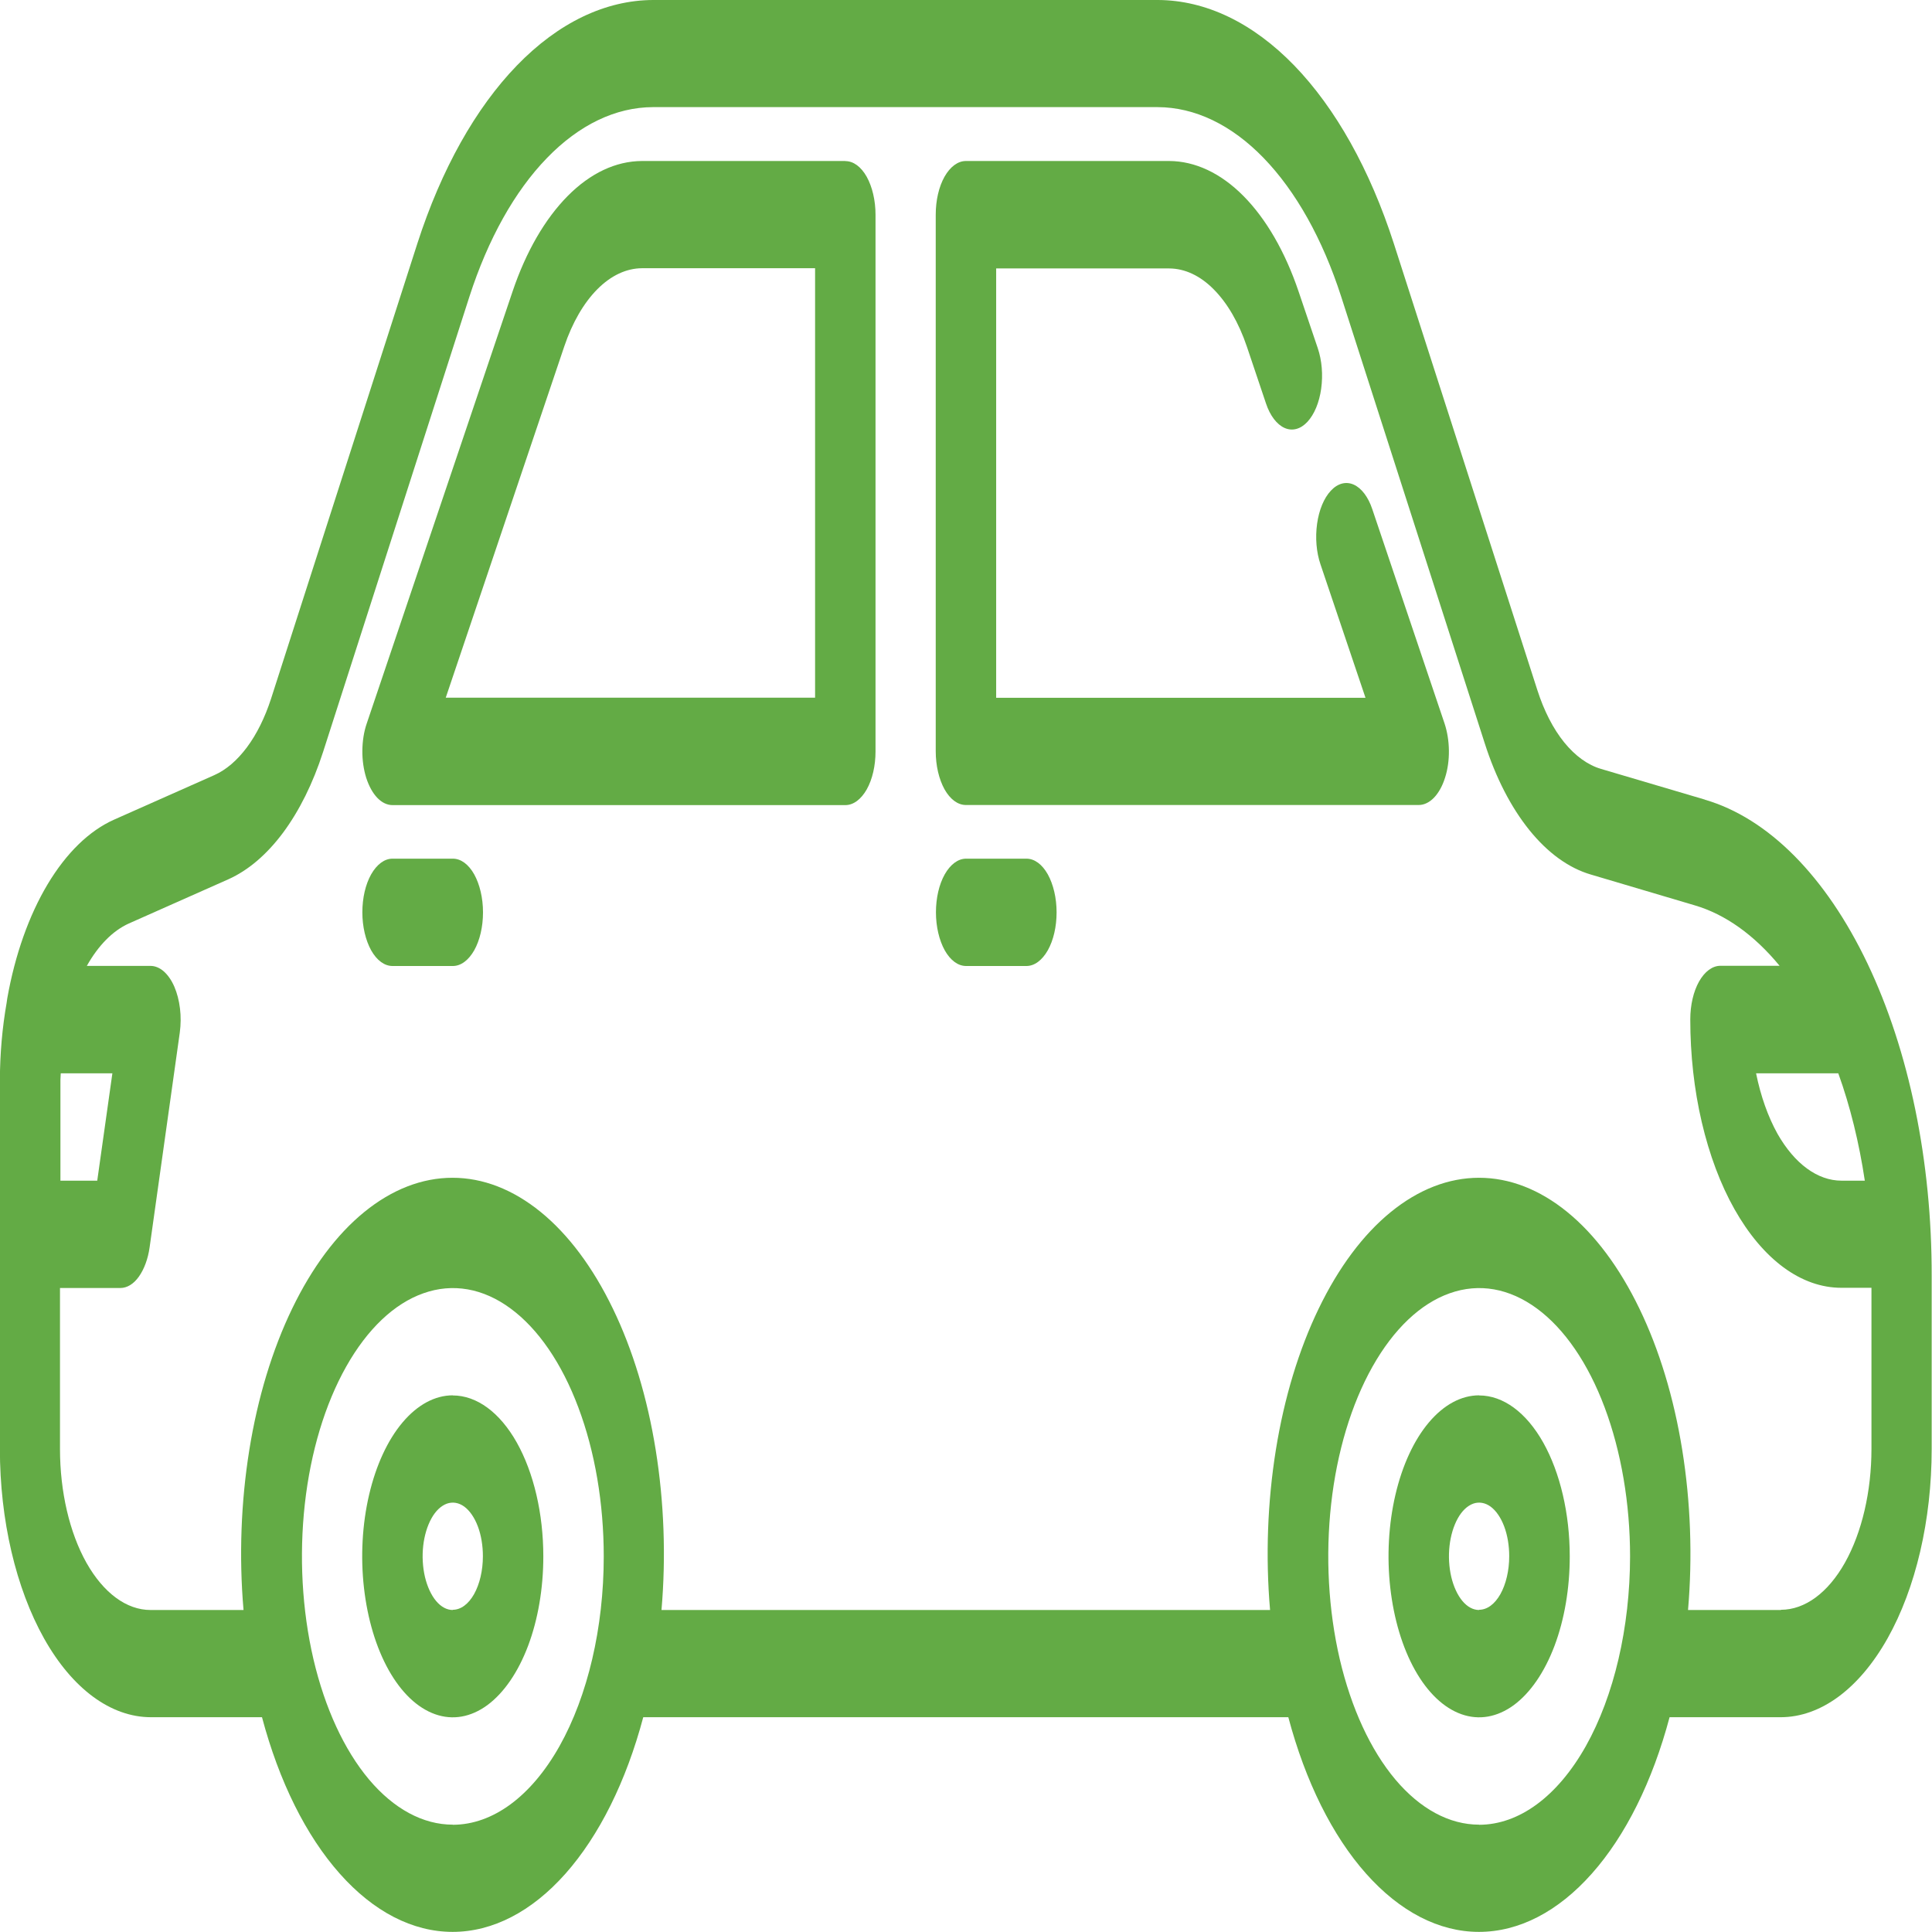 <svg fill="none" height="18" viewBox="0 0 18 18" width="18" xmlns="http://www.w3.org/2000/svg" xmlns:xlink="http://www.w3.org/1999/xlink"><clipPath id="a"><path d="m0 0h18v18h-18z"/></clipPath><g clip-path="url(#a)" fill="#63ab45"><path d="m15.885 7.45-.968-.286c-.123-.036-.241-.121-.344-.248-.103-.127-.188-.294-.25-.487l-1.337-4.16c-.222-.688-.542-1.26-.928-1.659-.386-.398-.824-.608-1.27-.61h-4.701c-.446.001-.884.211-1.27.609-.386.398-.706.97-.928 1.658l-1.364 4.244c-.057.175-.133.329-.224.451-.091.122-.194.211-.305.26l-.932.414c-.232.103-.445.31-.62.602-.174.291-.304.657-.376 1.062-.003.013-.003.029-.006.042-.041.233-.062.475-.063.719v3.438c0.0.663.149 1.298.412 1.767.264.469.621.732.994.733h1.036c.159.598.41 1.104.725 1.458.314.354.679.542 1.051.542s.737-.188 1.051-.542c.314-.354.566-.86.725-1.458h6.01c.159.598.41 1.104.725 1.458.315.354.679.542 1.051.542.372 0 .737-.188 1.051-.542.315-.354.566-.86.725-1.458h1.036c.373-.001.73-.265.994-.733.264-.469.412-1.104.412-1.767v-1.611c.002-1.066-.21-2.098-.598-2.911-.388-.813-.925-1.355-1.517-1.527zm1.242 2.55c.111.308.194.646.247 1h-.217c-.223-0-.437-.157-.596-.436-.089-.16-.157-.352-.2-.564zm-16.561 0h.481l-.141 1h-.343v-.939c0-.021.003-.041.003-.061zm3.653 7c-.278 0-.55-.147-.781-.421-.231-.275-.411-.665-.518-1.122-.106-.457-.134-.959-.08-1.444.054-.485.188-.93.385-1.28s.447-.588.72-.684c.273-.097.556-.047.812.142.257.189.477.51.631.921.155.411.237.895.237 1.389-0.0.663-.149 1.298-.412 1.767-.264.469-.621.732-.994.733zm9.562 0c-.278 0-.55-.147-.781-.421-.231-.275-.411-.665-.518-1.122-.106-.457-.134-.959-.08-1.444.054-.485.188-.93.385-1.28.197-.35.447-.588.72-.684.273-.097.555-.047.812.142.257.189.477.51.631.921s.237.895.237 1.389c-.001.663-.149 1.298-.412 1.767-.264.469-.621.732-.994.733zm2.812-2h-.866c.043-.498.024-1.007-.054-1.492-.078-.485-.214-.934-.399-1.316-.185-.383-.414-.69-.672-.9s-.538-.319-.822-.319c-.284 0-.564.109-.822.319s-.487.517-.672.9-.321.831-.399 1.316c-.078.485-.097.994-.054 1.492h-5.67c.043-.498.024-1.007-.054-1.492-.078-.485-.214-.934-.399-1.316-.185-.383-.414-.69-.672-.9-.258-.21-.538-.319-.822-.319s-.564.109-.822.319c-.258.21-.487.517-.672.9s-.321.831-.399 1.316c-.078.485-.097.994-.054 1.492h-.866c-.224 0-.438-.158-.597-.439-.158-.281-.247-.663-.247-1.061v-1.5h.562c.063 0 .124-.037.173-.106.049-.069.085-.165.1-.273l.281-2c.01-.074.011-.151.002-.225-.009-.074-.027-.144-.053-.204-.026-.06-.06-.108-.098-.142-.038-.033-.081-.051-.123-.051h-.594c.107-.191.242-.327.389-.394l.932-.414c.184-.083.356-.23.508-.434.151-.204.278-.459.372-.751l1.364-4.244c.173-.535.421-.98.722-1.29.3-.31.641-.473.988-.474h4.701c.347.001.688.164.988.474.3.31.549.754.722 1.29l1.337 4.16c.103.323.246.6.417.812.171.212.367.354.573.414l.968.287c.283.083.553.275.79.563h-.551c-.075 0-.146.053-.199.146-.053.094-.082.221-.082.354-0.0.328.036.654.107.957.071.303.174.579.305.811.131.232.286.416.457.542.171.126.354.19.538.19h.281v1.5c0 .398-.089.779-.247 1.061-.158.281-.373.439-.597.439z"/><path d="m12.785 4.743c-.038-.114-.101-.196-.173-.228-.072-.032-.149-.012-.213.057-.064.068-.11.179-.128.308-.018.129-.007.265.032.379l.419 1.242h-3.441v-4h1.613c.146.001.289.068.415.196.127.128.233.311.308.533l.178.529c.038.114.101.196.173.228.072.032.149.012.213-.057s.11-.179.128-.308c.018-.129.007-.265-.032-.379l-.179-.529c-.125-.369-.302-.675-.513-.888-.211-.213-.45-.325-.692-.326h-1.894c-.075 0-.146.053-.199.146-.053.094-.082.221-.082.354v5c0 .133.03.26.082.354.053.094.124.146.199.146h4.219c.05 0 .099-.024.142-.068.043-.045.079-.109.103-.186.025-.077.037-.164.036-.253-.001-.089-.015-.175-.04-.251zm-4.91-3.243h-1.894c-.243.001-.481.113-.692.326-.211.213-.388.518-.513.888l-1.36 4.029c-.026.076-.039.162-.04.251-.001.088.012.176.036.253.025.077.06.141.103.186.043.045.092.068.142.068h4.219c.075 0 .146-.053.199-.146.053-.094.082-.221.082-.354v-5c0-.133-.03-.26-.082-.354-.053-.094-.124-.146-.199-.146zm-.281 5h-3.441l1.104-3.272c.075-.222.181-.405.308-.533.127-.128.27-.195.416-.196h1.613zm1.969 1.5h-.562c-.075 0-.146.053-.199.146-.053.094-.082.221-.082.354s.03.26.082.354c.053.094.124.146.199.146h.562c.075 0 .146-.053.199-.146.053-.094.082-.221.082-.354s-.03-.26-.082-.354c-.053-.094-.124-.146-.199-.146zm-5.344 0h-.562c-.075 0-.146.053-.199.146-.053.094-.082.221-.082.354s.03.26.082.354c.053.094.124.146.199.146h.562c.075 0 .146-.053.199-.146.053-.094.082-.221.082-.354s-.03-.26-.082-.354c-.053-.094-.124-.146-.199-.146zm9.562 5c-.167 0-.33.088-.469.253-.139.165-.247.399-.311.673-.064.274-.081.576-.048.867.033.291.113.558.231.768.118.21.268.352.432.41.164.058.333.028.488-.085.154-.114.286-.306.379-.552.093-.247.142-.537.142-.833 0-.398-.089-.779-.247-1.061-.158-.281-.373-.439-.597-.439zm0 2c-.056 0-.11-.029-.156-.084-.046-.055-.082-.133-.104-.225-.021-.091-.027-.192-.016-.289s.038-.186.077-.256c.039-.07.089-.117.144-.137.054-.019.111-.009.162.028.051.038.095.102.126.184.031.082.047.179.047.278 0 .133-.03.26-.082.353-.053.094-.124.146-.199.146zm-9.562-2c-.167 0-.33.088-.469.253-.139.165-.247.399-.311.673s-.081.576-.048.867c.033.291.113.558.231.768.118.21.268.352.432.41.164.058.333.028.487-.085.154-.114.286-.306.379-.552.093-.247.142-.537.142-.833 0-.398-.089-.779-.247-1.061-.158-.281-.373-.439-.597-.439zm0 2c-.056 0-.11-.029-.156-.084-.046-.055-.082-.133-.104-.225-.021-.091-.027-.192-.016-.289.011-.097.038-.186.077-.256.039-.07.089-.117.144-.137.055-.019.111-.009.162.028.051.038.095.102.126.184.031.082.047.179.047.278 0 .133-.03.26-.082.353-.053.094-.124.146-.199.146z"/></g></svg>
